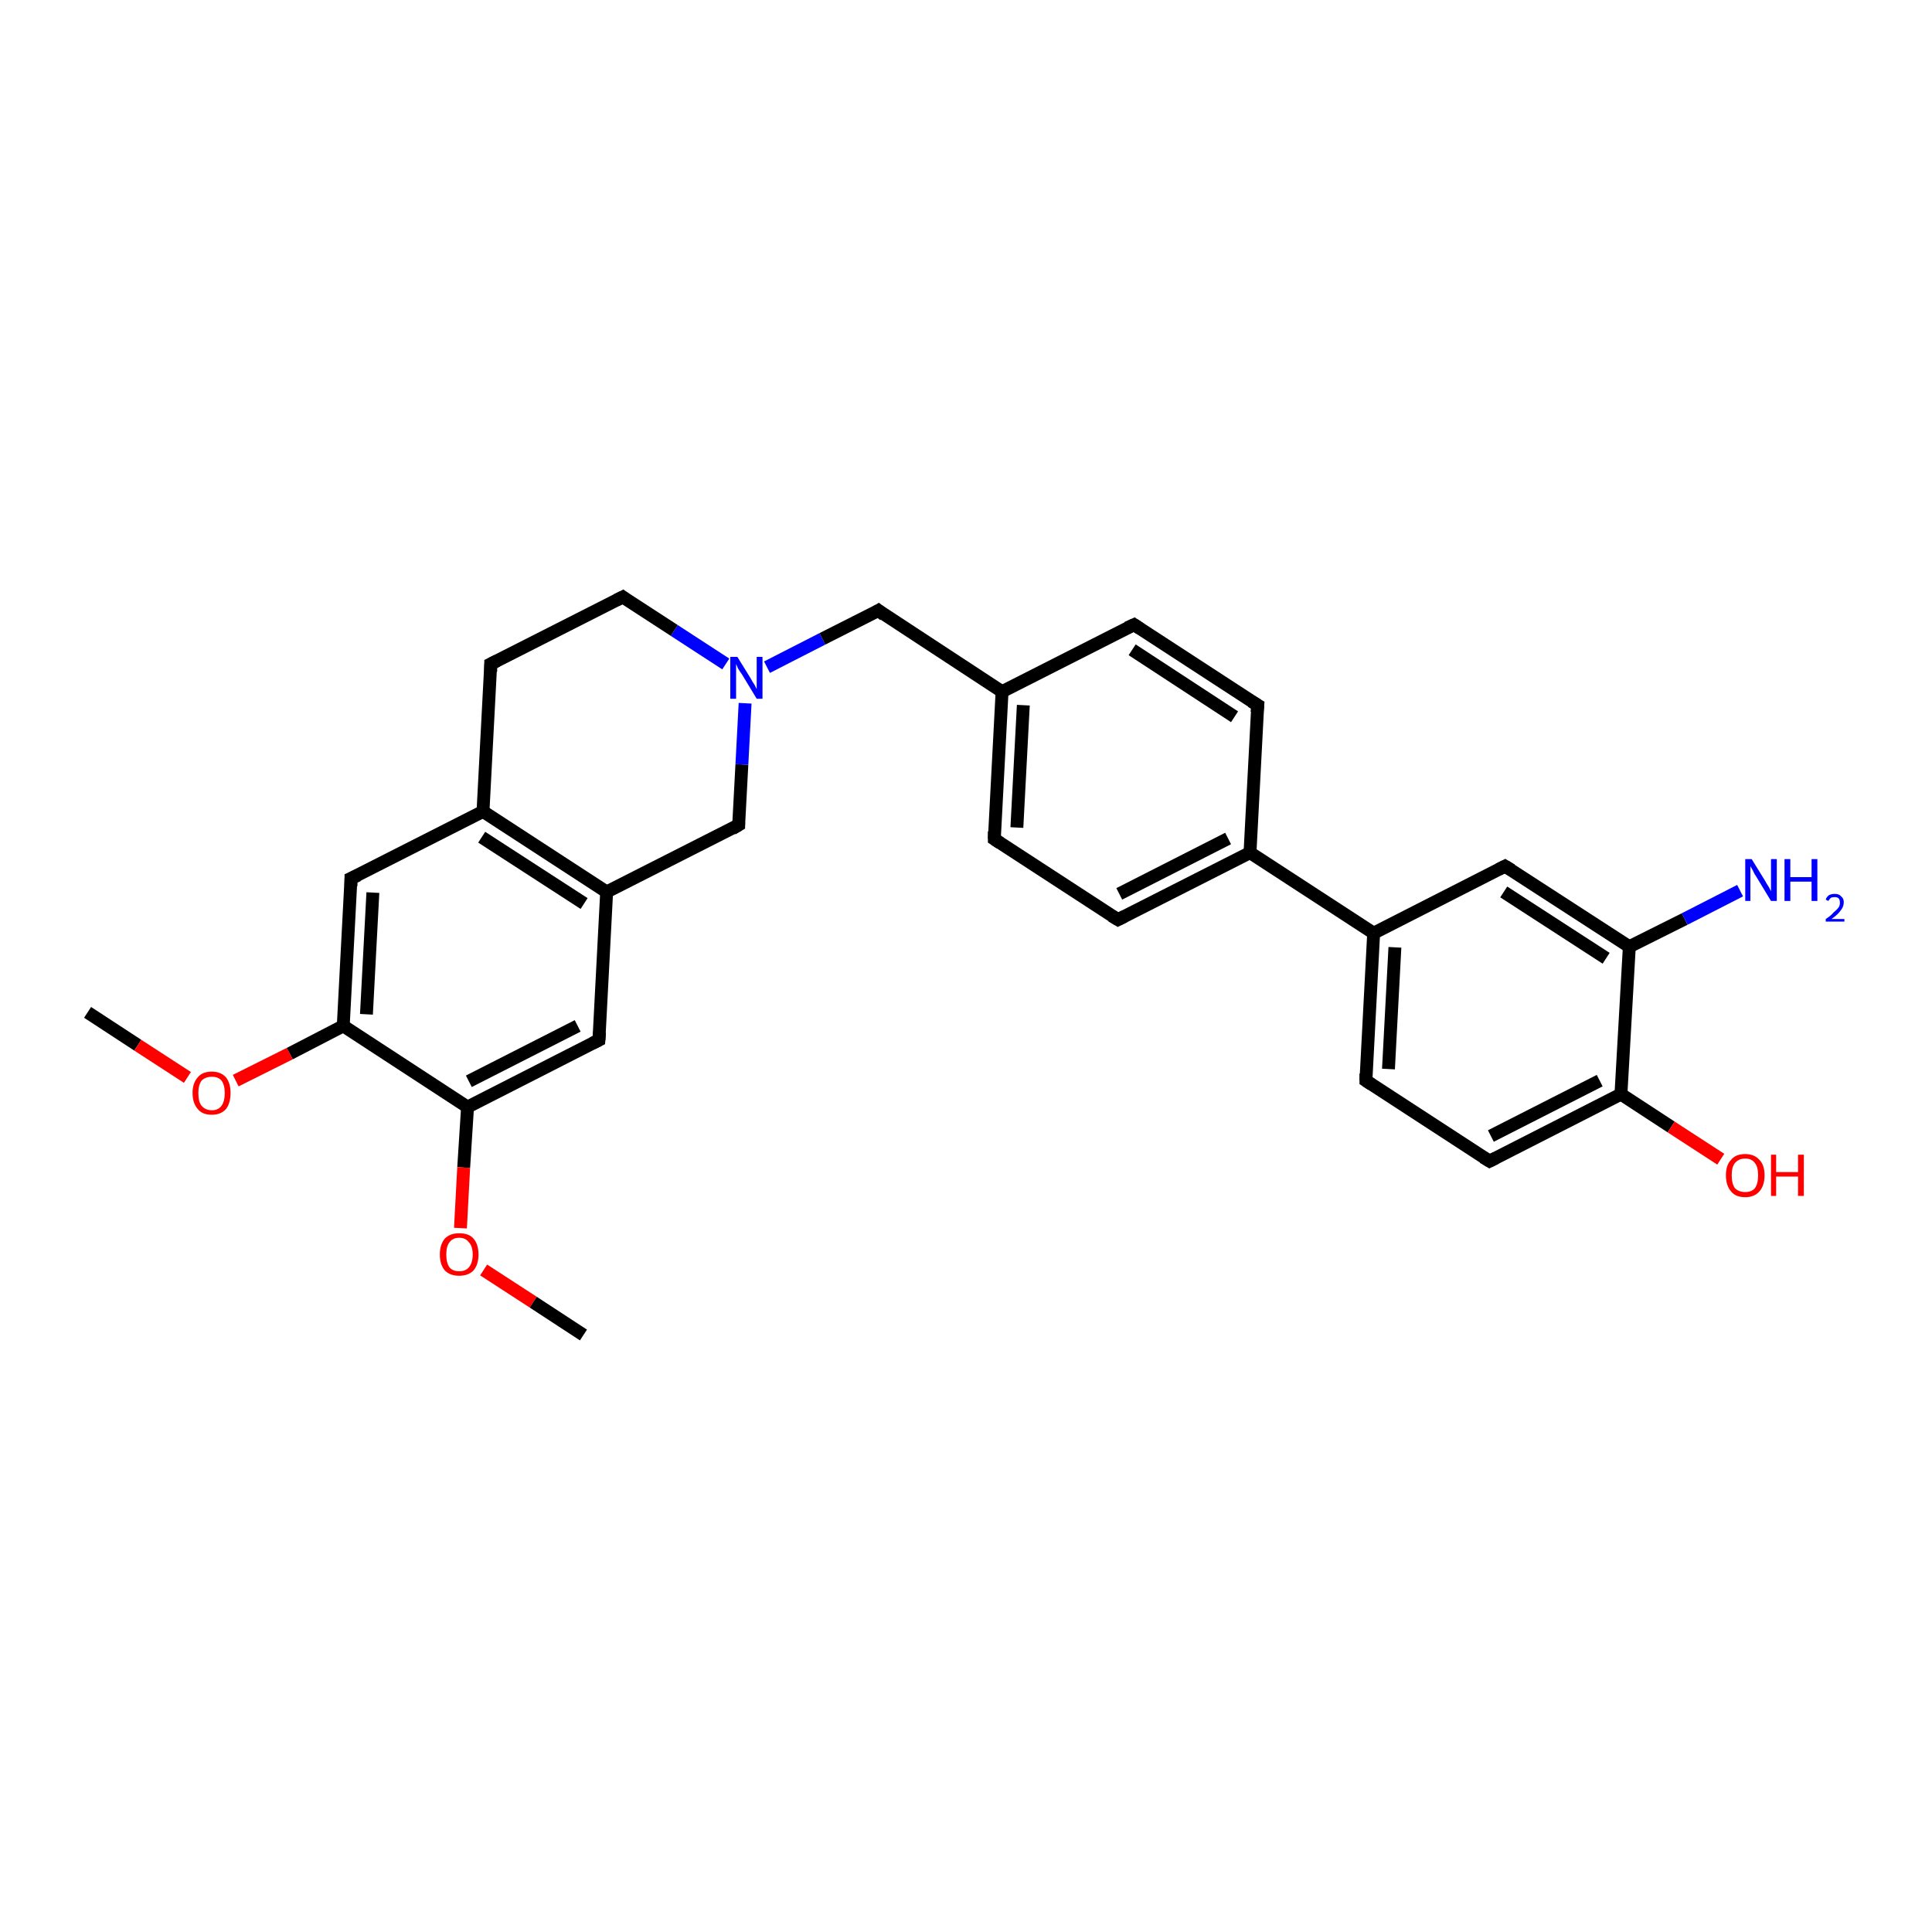 <?xml version='1.0' encoding='iso-8859-1'?>
<svg version='1.1' baseProfile='full'
              xmlns='http://www.w3.org/2000/svg'
                      xmlns:rdkit='http://www.rdkit.org/xml'
                      xmlns:xlink='http://www.w3.org/1999/xlink'
                  xml:space='preserve'
width='300px' height='300px' viewBox='0 0 300 300'>
<!-- END OF HEADER -->
<rect style='opacity:1.0;fill:#FFFFFF;stroke:none' width='300.0' height='300.0' x='0.0' y='0.0'> </rect>
<path class='bond-0 atom-0 atom-1' d='M 13.6,157.2 L 21.4,162.3' style='fill:none;fill-rule:evenodd;stroke:#000000;stroke-width:2.0px;stroke-linecap:butt;stroke-linejoin:miter;stroke-opacity:1' />
<path class='bond-0 atom-0 atom-1' d='M 21.4,162.3 L 29.1,167.3' style='fill:none;fill-rule:evenodd;stroke:#FF0000;stroke-width:2.0px;stroke-linecap:butt;stroke-linejoin:miter;stroke-opacity:1' />
<path class='bond-1 atom-1 atom-2' d='M 36.6,167.8 L 45.0,163.6' style='fill:none;fill-rule:evenodd;stroke:#FF0000;stroke-width:2.0px;stroke-linecap:butt;stroke-linejoin:miter;stroke-opacity:1' />
<path class='bond-1 atom-1 atom-2' d='M 45.0,163.6 L 53.3,159.3' style='fill:none;fill-rule:evenodd;stroke:#000000;stroke-width:2.0px;stroke-linecap:butt;stroke-linejoin:miter;stroke-opacity:1' />
<path class='bond-2 atom-2 atom-3' d='M 53.3,159.3 L 54.5,136.4' style='fill:none;fill-rule:evenodd;stroke:#000000;stroke-width:2.0px;stroke-linecap:butt;stroke-linejoin:miter;stroke-opacity:1' />
<path class='bond-2 atom-2 atom-3' d='M 56.9,157.5 L 57.9,138.6' style='fill:none;fill-rule:evenodd;stroke:#000000;stroke-width:2.0px;stroke-linecap:butt;stroke-linejoin:miter;stroke-opacity:1' />
<path class='bond-3 atom-3 atom-4' d='M 54.5,136.4 L 75.0,126.0' style='fill:none;fill-rule:evenodd;stroke:#000000;stroke-width:2.0px;stroke-linecap:butt;stroke-linejoin:miter;stroke-opacity:1' />
<path class='bond-4 atom-4 atom-5' d='M 75.0,126.0 L 94.2,138.5' style='fill:none;fill-rule:evenodd;stroke:#000000;stroke-width:2.0px;stroke-linecap:butt;stroke-linejoin:miter;stroke-opacity:1' />
<path class='bond-4 atom-4 atom-5' d='M 74.8,130.0 L 90.7,140.3' style='fill:none;fill-rule:evenodd;stroke:#000000;stroke-width:2.0px;stroke-linecap:butt;stroke-linejoin:miter;stroke-opacity:1' />
<path class='bond-5 atom-5 atom-6' d='M 94.2,138.5 L 93.0,161.5' style='fill:none;fill-rule:evenodd;stroke:#000000;stroke-width:2.0px;stroke-linecap:butt;stroke-linejoin:miter;stroke-opacity:1' />
<path class='bond-6 atom-6 atom-7' d='M 93.0,161.5 L 72.6,171.9' style='fill:none;fill-rule:evenodd;stroke:#000000;stroke-width:2.0px;stroke-linecap:butt;stroke-linejoin:miter;stroke-opacity:1' />
<path class='bond-6 atom-6 atom-7' d='M 89.7,159.3 L 72.8,167.9' style='fill:none;fill-rule:evenodd;stroke:#000000;stroke-width:2.0px;stroke-linecap:butt;stroke-linejoin:miter;stroke-opacity:1' />
<path class='bond-7 atom-7 atom-8' d='M 72.6,171.9 L 72.0,181.3' style='fill:none;fill-rule:evenodd;stroke:#000000;stroke-width:2.0px;stroke-linecap:butt;stroke-linejoin:miter;stroke-opacity:1' />
<path class='bond-7 atom-7 atom-8' d='M 72.0,181.3 L 71.5,190.7' style='fill:none;fill-rule:evenodd;stroke:#FF0000;stroke-width:2.0px;stroke-linecap:butt;stroke-linejoin:miter;stroke-opacity:1' />
<path class='bond-8 atom-8 atom-9' d='M 75.1,197.2 L 82.8,202.2' style='fill:none;fill-rule:evenodd;stroke:#FF0000;stroke-width:2.0px;stroke-linecap:butt;stroke-linejoin:miter;stroke-opacity:1' />
<path class='bond-8 atom-8 atom-9' d='M 82.8,202.2 L 90.6,207.3' style='fill:none;fill-rule:evenodd;stroke:#000000;stroke-width:2.0px;stroke-linecap:butt;stroke-linejoin:miter;stroke-opacity:1' />
<path class='bond-9 atom-5 atom-10' d='M 94.2,138.5 L 114.7,128.1' style='fill:none;fill-rule:evenodd;stroke:#000000;stroke-width:2.0px;stroke-linecap:butt;stroke-linejoin:miter;stroke-opacity:1' />
<path class='bond-10 atom-10 atom-11' d='M 114.7,128.1 L 115.2,118.7' style='fill:none;fill-rule:evenodd;stroke:#000000;stroke-width:2.0px;stroke-linecap:butt;stroke-linejoin:miter;stroke-opacity:1' />
<path class='bond-10 atom-10 atom-11' d='M 115.2,118.7 L 115.7,109.2' style='fill:none;fill-rule:evenodd;stroke:#0000FF;stroke-width:2.0px;stroke-linecap:butt;stroke-linejoin:miter;stroke-opacity:1' />
<path class='bond-11 atom-11 atom-12' d='M 119.1,103.6 L 127.7,99.2' style='fill:none;fill-rule:evenodd;stroke:#0000FF;stroke-width:2.0px;stroke-linecap:butt;stroke-linejoin:miter;stroke-opacity:1' />
<path class='bond-11 atom-11 atom-12' d='M 127.7,99.2 L 136.4,94.8' style='fill:none;fill-rule:evenodd;stroke:#000000;stroke-width:2.0px;stroke-linecap:butt;stroke-linejoin:miter;stroke-opacity:1' />
<path class='bond-12 atom-12 atom-13' d='M 136.4,94.8 L 155.6,107.4' style='fill:none;fill-rule:evenodd;stroke:#000000;stroke-width:2.0px;stroke-linecap:butt;stroke-linejoin:miter;stroke-opacity:1' />
<path class='bond-13 atom-13 atom-14' d='M 155.6,107.4 L 154.4,130.3' style='fill:none;fill-rule:evenodd;stroke:#000000;stroke-width:2.0px;stroke-linecap:butt;stroke-linejoin:miter;stroke-opacity:1' />
<path class='bond-13 atom-13 atom-14' d='M 158.9,109.5 L 157.9,128.5' style='fill:none;fill-rule:evenodd;stroke:#000000;stroke-width:2.0px;stroke-linecap:butt;stroke-linejoin:miter;stroke-opacity:1' />
<path class='bond-14 atom-14 atom-15' d='M 154.4,130.3 L 173.6,142.8' style='fill:none;fill-rule:evenodd;stroke:#000000;stroke-width:2.0px;stroke-linecap:butt;stroke-linejoin:miter;stroke-opacity:1' />
<path class='bond-15 atom-15 atom-16' d='M 173.6,142.8 L 194.1,132.4' style='fill:none;fill-rule:evenodd;stroke:#000000;stroke-width:2.0px;stroke-linecap:butt;stroke-linejoin:miter;stroke-opacity:1' />
<path class='bond-15 atom-15 atom-16' d='M 173.8,138.8 L 190.7,130.2' style='fill:none;fill-rule:evenodd;stroke:#000000;stroke-width:2.0px;stroke-linecap:butt;stroke-linejoin:miter;stroke-opacity:1' />
<path class='bond-16 atom-16 atom-17' d='M 194.1,132.4 L 213.3,144.9' style='fill:none;fill-rule:evenodd;stroke:#000000;stroke-width:2.0px;stroke-linecap:butt;stroke-linejoin:miter;stroke-opacity:1' />
<path class='bond-17 atom-17 atom-18' d='M 213.3,144.9 L 212.1,167.8' style='fill:none;fill-rule:evenodd;stroke:#000000;stroke-width:2.0px;stroke-linecap:butt;stroke-linejoin:miter;stroke-opacity:1' />
<path class='bond-17 atom-17 atom-18' d='M 216.6,147.1 L 215.6,166.0' style='fill:none;fill-rule:evenodd;stroke:#000000;stroke-width:2.0px;stroke-linecap:butt;stroke-linejoin:miter;stroke-opacity:1' />
<path class='bond-18 atom-18 atom-19' d='M 212.1,167.8 L 231.3,180.3' style='fill:none;fill-rule:evenodd;stroke:#000000;stroke-width:2.0px;stroke-linecap:butt;stroke-linejoin:miter;stroke-opacity:1' />
<path class='bond-19 atom-19 atom-20' d='M 231.3,180.3 L 251.7,169.9' style='fill:none;fill-rule:evenodd;stroke:#000000;stroke-width:2.0px;stroke-linecap:butt;stroke-linejoin:miter;stroke-opacity:1' />
<path class='bond-19 atom-19 atom-20' d='M 231.5,176.4 L 248.4,167.8' style='fill:none;fill-rule:evenodd;stroke:#000000;stroke-width:2.0px;stroke-linecap:butt;stroke-linejoin:miter;stroke-opacity:1' />
<path class='bond-20 atom-20 atom-21' d='M 251.7,169.9 L 259.5,175.0' style='fill:none;fill-rule:evenodd;stroke:#000000;stroke-width:2.0px;stroke-linecap:butt;stroke-linejoin:miter;stroke-opacity:1' />
<path class='bond-20 atom-20 atom-21' d='M 259.5,175.0 L 267.2,180.0' style='fill:none;fill-rule:evenodd;stroke:#FF0000;stroke-width:2.0px;stroke-linecap:butt;stroke-linejoin:miter;stroke-opacity:1' />
<path class='bond-21 atom-20 atom-22' d='M 251.7,169.9 L 253.0,147.0' style='fill:none;fill-rule:evenodd;stroke:#000000;stroke-width:2.0px;stroke-linecap:butt;stroke-linejoin:miter;stroke-opacity:1' />
<path class='bond-22 atom-22 atom-23' d='M 253.0,147.0 L 261.6,142.7' style='fill:none;fill-rule:evenodd;stroke:#000000;stroke-width:2.0px;stroke-linecap:butt;stroke-linejoin:miter;stroke-opacity:1' />
<path class='bond-22 atom-22 atom-23' d='M 261.6,142.7 L 270.2,138.3' style='fill:none;fill-rule:evenodd;stroke:#0000FF;stroke-width:2.0px;stroke-linecap:butt;stroke-linejoin:miter;stroke-opacity:1' />
<path class='bond-23 atom-22 atom-24' d='M 253.0,147.0 L 233.7,134.5' style='fill:none;fill-rule:evenodd;stroke:#000000;stroke-width:2.0px;stroke-linecap:butt;stroke-linejoin:miter;stroke-opacity:1' />
<path class='bond-23 atom-22 atom-24' d='M 249.4,148.8 L 233.5,138.5' style='fill:none;fill-rule:evenodd;stroke:#000000;stroke-width:2.0px;stroke-linecap:butt;stroke-linejoin:miter;stroke-opacity:1' />
<path class='bond-24 atom-16 atom-25' d='M 194.1,132.4 L 195.3,109.5' style='fill:none;fill-rule:evenodd;stroke:#000000;stroke-width:2.0px;stroke-linecap:butt;stroke-linejoin:miter;stroke-opacity:1' />
<path class='bond-25 atom-25 atom-26' d='M 195.3,109.5 L 176.1,97.0' style='fill:none;fill-rule:evenodd;stroke:#000000;stroke-width:2.0px;stroke-linecap:butt;stroke-linejoin:miter;stroke-opacity:1' />
<path class='bond-25 atom-25 atom-26' d='M 191.7,111.3 L 175.8,100.9' style='fill:none;fill-rule:evenodd;stroke:#000000;stroke-width:2.0px;stroke-linecap:butt;stroke-linejoin:miter;stroke-opacity:1' />
<path class='bond-26 atom-11 atom-27' d='M 112.7,103.1 L 104.7,97.9' style='fill:none;fill-rule:evenodd;stroke:#0000FF;stroke-width:2.0px;stroke-linecap:butt;stroke-linejoin:miter;stroke-opacity:1' />
<path class='bond-26 atom-11 atom-27' d='M 104.7,97.9 L 96.7,92.7' style='fill:none;fill-rule:evenodd;stroke:#000000;stroke-width:2.0px;stroke-linecap:butt;stroke-linejoin:miter;stroke-opacity:1' />
<path class='bond-27 atom-27 atom-28' d='M 96.7,92.7 L 76.2,103.1' style='fill:none;fill-rule:evenodd;stroke:#000000;stroke-width:2.0px;stroke-linecap:butt;stroke-linejoin:miter;stroke-opacity:1' />
<path class='bond-28 atom-7 atom-2' d='M 72.6,171.9 L 53.3,159.3' style='fill:none;fill-rule:evenodd;stroke:#000000;stroke-width:2.0px;stroke-linecap:butt;stroke-linejoin:miter;stroke-opacity:1' />
<path class='bond-29 atom-26 atom-13' d='M 176.1,97.0 L 155.6,107.4' style='fill:none;fill-rule:evenodd;stroke:#000000;stroke-width:2.0px;stroke-linecap:butt;stroke-linejoin:miter;stroke-opacity:1' />
<path class='bond-30 atom-28 atom-4' d='M 76.2,103.1 L 75.0,126.0' style='fill:none;fill-rule:evenodd;stroke:#000000;stroke-width:2.0px;stroke-linecap:butt;stroke-linejoin:miter;stroke-opacity:1' />
<path class='bond-31 atom-24 atom-17' d='M 233.7,134.5 L 213.3,144.9' style='fill:none;fill-rule:evenodd;stroke:#000000;stroke-width:2.0px;stroke-linecap:butt;stroke-linejoin:miter;stroke-opacity:1' />
<path d='M 54.5,137.6 L 54.5,136.4 L 55.6,135.9' style='fill:none;stroke:#000000;stroke-width:2.0px;stroke-linecap:butt;stroke-linejoin:miter;stroke-opacity:1;' />
<path d='M 93.1,160.3 L 93.0,161.5 L 92.0,162.0' style='fill:none;stroke:#000000;stroke-width:2.0px;stroke-linecap:butt;stroke-linejoin:miter;stroke-opacity:1;' />
<path d='M 113.7,128.7 L 114.7,128.1 L 114.7,127.7' style='fill:none;stroke:#000000;stroke-width:2.0px;stroke-linecap:butt;stroke-linejoin:miter;stroke-opacity:1;' />
<path d='M 135.9,95.1 L 136.4,94.8 L 137.3,95.5' style='fill:none;stroke:#000000;stroke-width:2.0px;stroke-linecap:butt;stroke-linejoin:miter;stroke-opacity:1;' />
<path d='M 154.4,129.1 L 154.4,130.3 L 155.3,130.9' style='fill:none;stroke:#000000;stroke-width:2.0px;stroke-linecap:butt;stroke-linejoin:miter;stroke-opacity:1;' />
<path d='M 172.6,142.2 L 173.6,142.8 L 174.6,142.3' style='fill:none;stroke:#000000;stroke-width:2.0px;stroke-linecap:butt;stroke-linejoin:miter;stroke-opacity:1;' />
<path d='M 212.1,166.7 L 212.1,167.8 L 213.0,168.4' style='fill:none;stroke:#000000;stroke-width:2.0px;stroke-linecap:butt;stroke-linejoin:miter;stroke-opacity:1;' />
<path d='M 230.3,179.7 L 231.3,180.3 L 232.3,179.8' style='fill:none;stroke:#000000;stroke-width:2.0px;stroke-linecap:butt;stroke-linejoin:miter;stroke-opacity:1;' />
<path d='M 234.7,135.1 L 233.7,134.5 L 232.7,135.0' style='fill:none;stroke:#000000;stroke-width:2.0px;stroke-linecap:butt;stroke-linejoin:miter;stroke-opacity:1;' />
<path d='M 195.2,110.6 L 195.3,109.5 L 194.3,108.9' style='fill:none;stroke:#000000;stroke-width:2.0px;stroke-linecap:butt;stroke-linejoin:miter;stroke-opacity:1;' />
<path d='M 177.0,97.6 L 176.1,97.0 L 175.0,97.5' style='fill:none;stroke:#000000;stroke-width:2.0px;stroke-linecap:butt;stroke-linejoin:miter;stroke-opacity:1;' />
<path d='M 97.1,93.0 L 96.7,92.7 L 95.7,93.2' style='fill:none;stroke:#000000;stroke-width:2.0px;stroke-linecap:butt;stroke-linejoin:miter;stroke-opacity:1;' />
<path d='M 77.2,102.6 L 76.2,103.1 L 76.2,104.3' style='fill:none;stroke:#000000;stroke-width:2.0px;stroke-linecap:butt;stroke-linejoin:miter;stroke-opacity:1;' />
<path class='atom-1' d='M 29.9 169.7
Q 29.9 168.2, 30.7 167.3
Q 31.4 166.4, 32.9 166.4
Q 34.3 166.4, 35.1 167.3
Q 35.8 168.2, 35.8 169.7
Q 35.8 171.3, 35.1 172.2
Q 34.3 173.1, 32.9 173.1
Q 31.4 173.1, 30.7 172.2
Q 29.9 171.3, 29.9 169.7
M 32.9 172.4
Q 33.9 172.4, 34.4 171.7
Q 34.9 171.0, 34.9 169.7
Q 34.9 168.5, 34.4 167.8
Q 33.9 167.2, 32.9 167.2
Q 31.9 167.2, 31.3 167.8
Q 30.8 168.5, 30.8 169.7
Q 30.8 171.1, 31.3 171.7
Q 31.9 172.4, 32.9 172.4
' fill='#FF0000'/>
<path class='atom-8' d='M 68.3 194.8
Q 68.3 193.2, 69.1 192.3
Q 69.9 191.5, 71.3 191.5
Q 72.8 191.5, 73.5 192.3
Q 74.3 193.2, 74.3 194.8
Q 74.3 196.4, 73.5 197.3
Q 72.7 198.1, 71.3 198.1
Q 69.9 198.1, 69.1 197.3
Q 68.3 196.4, 68.3 194.8
M 71.3 197.4
Q 72.3 197.4, 72.8 196.8
Q 73.4 196.1, 73.4 194.8
Q 73.4 193.5, 72.8 192.9
Q 72.3 192.2, 71.3 192.2
Q 70.3 192.2, 69.8 192.9
Q 69.3 193.5, 69.3 194.8
Q 69.3 196.1, 69.8 196.8
Q 70.3 197.4, 71.3 197.4
' fill='#FF0000'/>
<path class='atom-11' d='M 114.5 102.0
L 116.6 105.4
Q 116.8 105.8, 117.2 106.4
Q 117.5 107.0, 117.5 107.0
L 117.5 102.0
L 118.4 102.0
L 118.4 108.5
L 117.5 108.5
L 115.2 104.7
Q 114.9 104.3, 114.6 103.8
Q 114.4 103.3, 114.3 103.1
L 114.3 108.5
L 113.4 108.5
L 113.4 102.0
L 114.5 102.0
' fill='#0000FF'/>
<path class='atom-21' d='M 268.0 182.5
Q 268.0 180.9, 268.8 180.1
Q 269.5 179.2, 271.0 179.2
Q 272.4 179.2, 273.2 180.1
Q 274.0 180.9, 274.0 182.5
Q 274.0 184.1, 273.2 185.0
Q 272.4 185.9, 271.0 185.9
Q 269.5 185.9, 268.8 185.0
Q 268.0 184.1, 268.0 182.5
M 271.0 185.1
Q 272.0 185.1, 272.5 184.5
Q 273.0 183.8, 273.0 182.5
Q 273.0 181.2, 272.5 180.6
Q 272.0 179.9, 271.0 179.9
Q 270.0 179.9, 269.4 180.6
Q 268.9 181.2, 268.9 182.5
Q 268.9 183.8, 269.4 184.5
Q 270.0 185.1, 271.0 185.1
' fill='#FF0000'/>
<path class='atom-21' d='M 275.0 179.3
L 275.8 179.3
L 275.8 182.0
L 279.2 182.0
L 279.2 179.3
L 280.1 179.3
L 280.1 185.7
L 279.2 185.7
L 279.2 182.7
L 275.8 182.7
L 275.8 185.7
L 275.0 185.7
L 275.0 179.3
' fill='#FF0000'/>
<path class='atom-23' d='M 272.0 133.4
L 274.1 136.8
Q 274.3 137.2, 274.7 137.8
Q 275.0 138.4, 275.0 138.4
L 275.0 133.4
L 275.9 133.4
L 275.9 139.9
L 275.0 139.9
L 272.7 136.1
Q 272.4 135.7, 272.2 135.2
Q 271.9 134.7, 271.8 134.5
L 271.8 139.9
L 271.0 139.9
L 271.0 133.4
L 272.0 133.4
' fill='#0000FF'/>
<path class='atom-23' d='M 277.1 133.4
L 278.0 133.4
L 278.0 136.2
L 281.3 136.2
L 281.3 133.4
L 282.2 133.4
L 282.2 139.9
L 281.3 139.9
L 281.3 136.9
L 278.0 136.9
L 278.0 139.9
L 277.1 139.9
L 277.1 133.4
' fill='#0000FF'/>
<path class='atom-23' d='M 283.5 139.7
Q 283.6 139.3, 284.0 139.0
Q 284.4 138.8, 284.9 138.8
Q 285.6 138.8, 285.9 139.2
Q 286.3 139.5, 286.3 140.1
Q 286.3 140.8, 285.8 141.4
Q 285.4 142.0, 284.4 142.7
L 286.4 142.7
L 286.4 143.1
L 283.5 143.1
L 283.5 142.7
Q 284.3 142.2, 284.7 141.7
Q 285.2 141.3, 285.5 140.9
Q 285.7 140.6, 285.7 140.2
Q 285.7 139.7, 285.5 139.5
Q 285.3 139.3, 284.9 139.3
Q 284.6 139.3, 284.3 139.4
Q 284.1 139.6, 283.9 139.9
L 283.5 139.7
' fill='#0000FF'/>
</svg>
